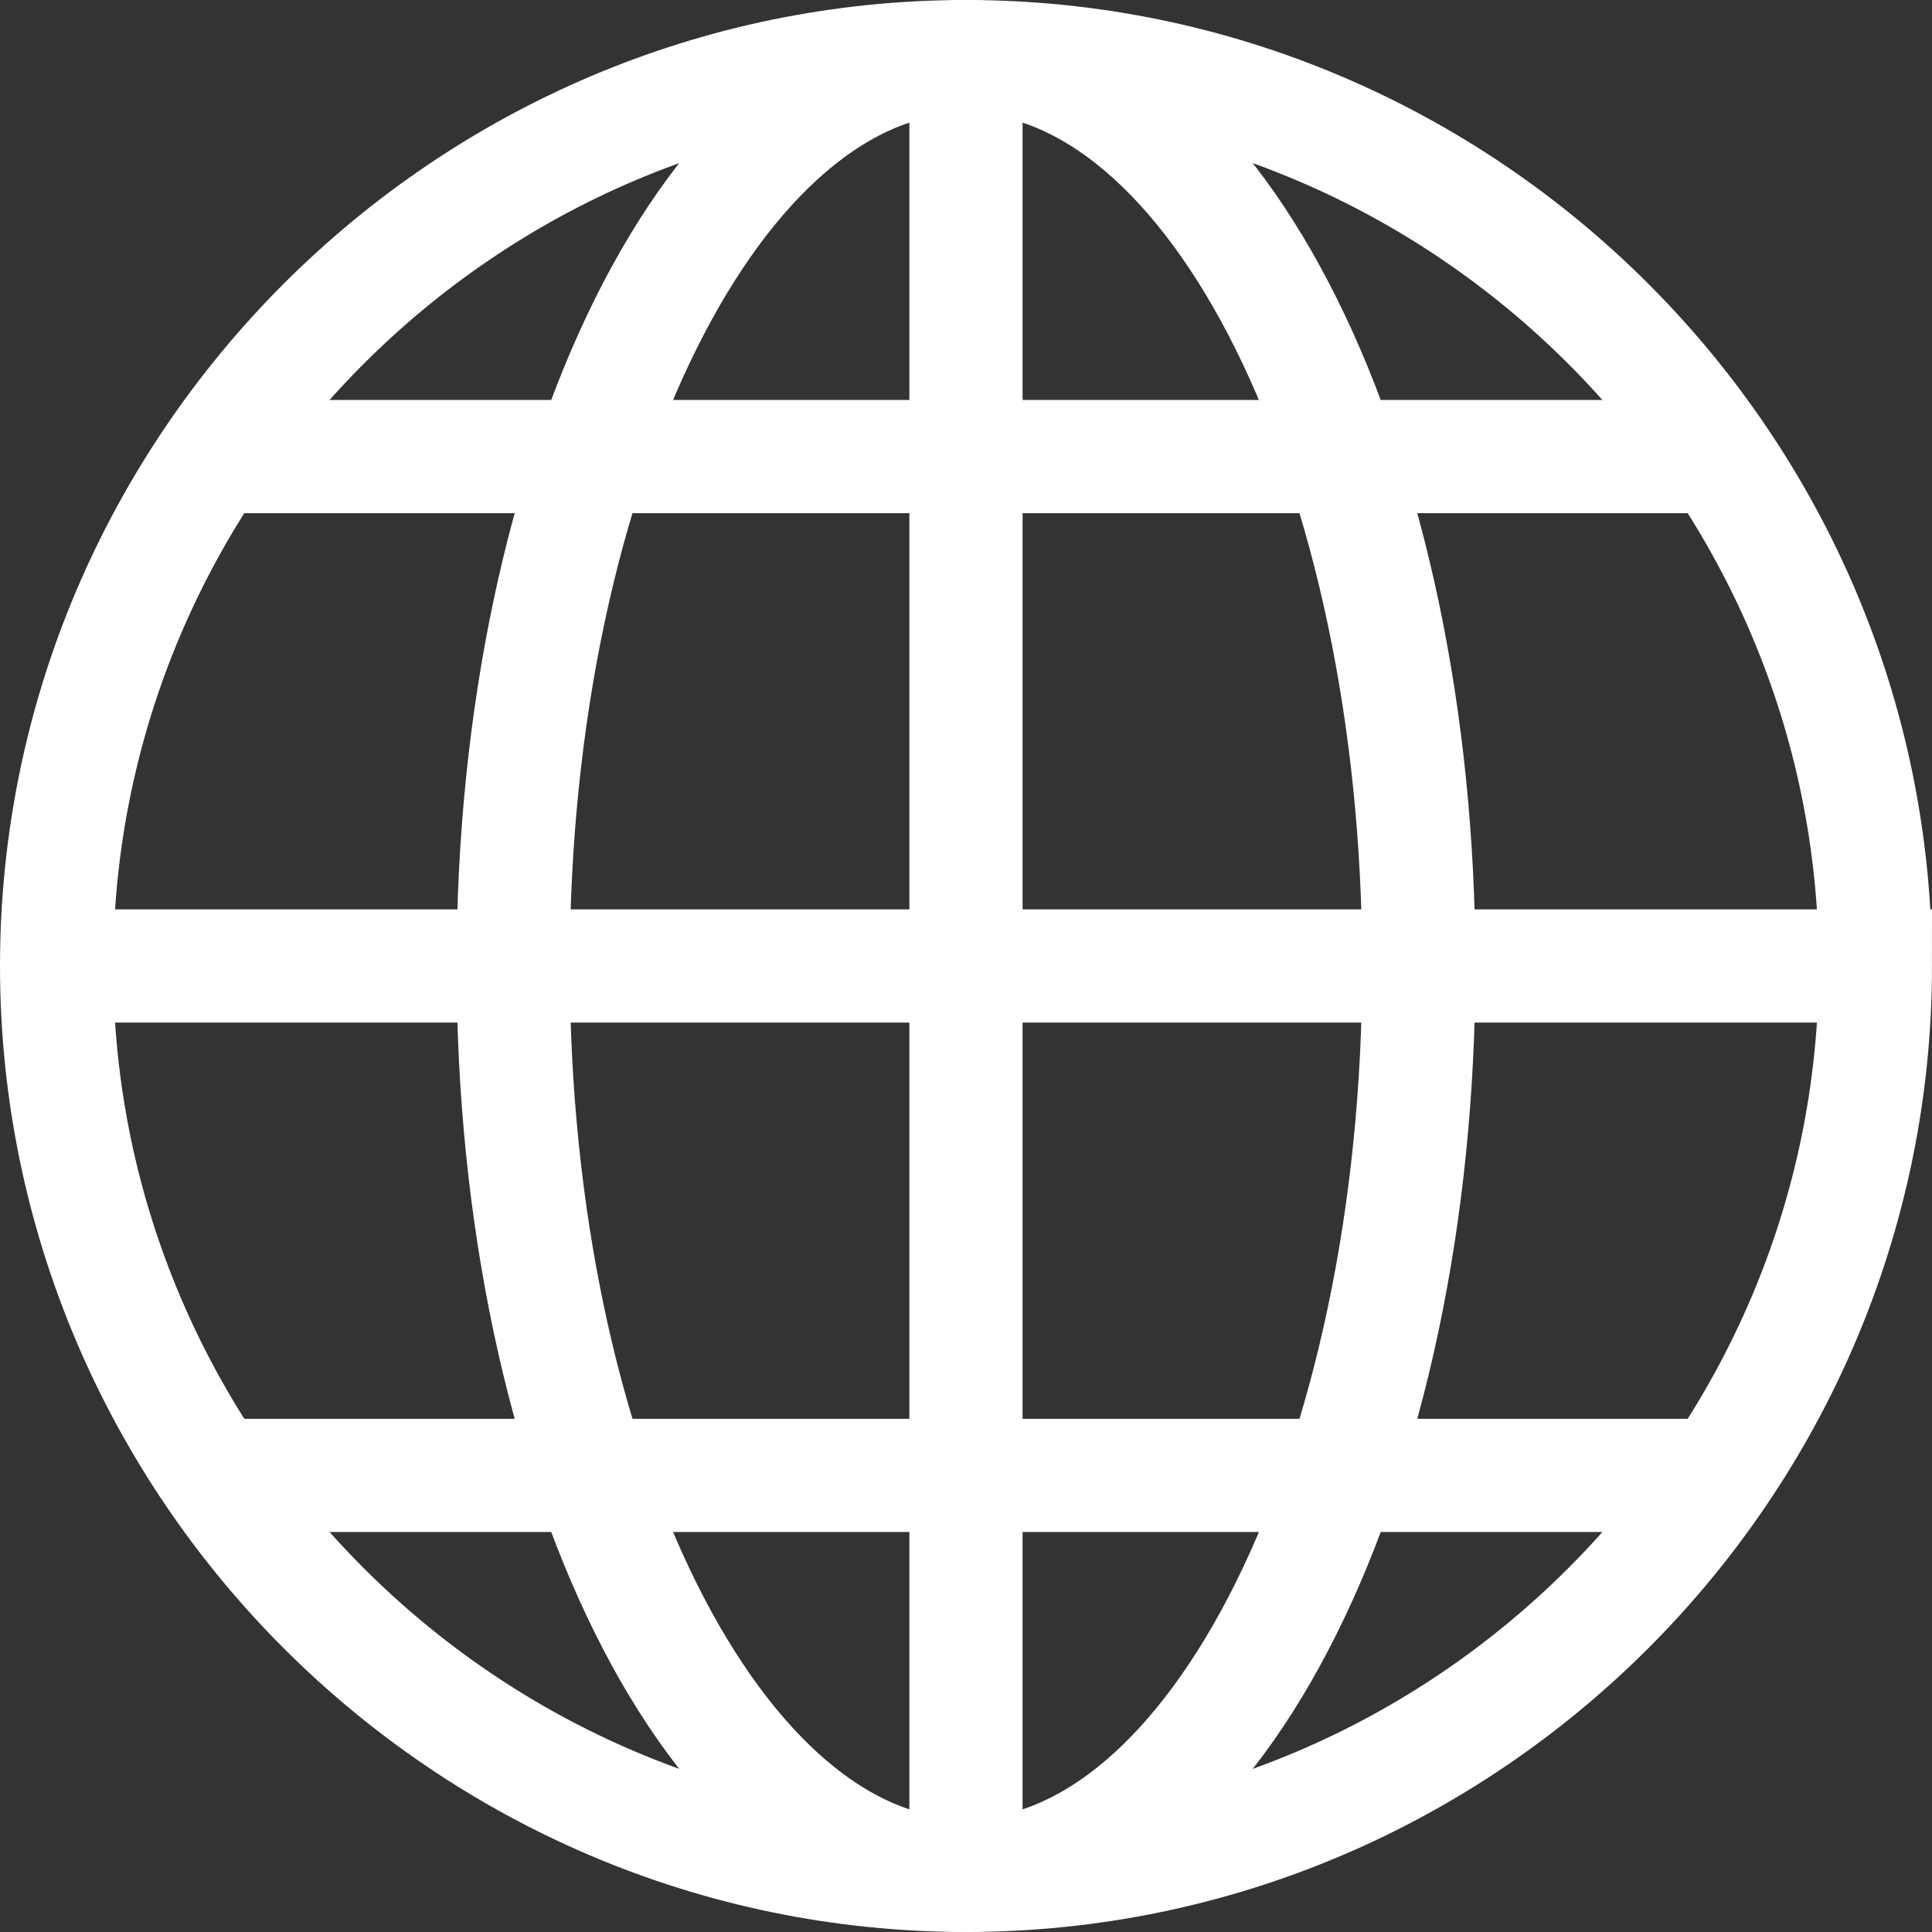 <?xml version="1.0" encoding="UTF-8"?>
<svg id="svg285" xmlns="http://www.w3.org/2000/svg" viewBox="0 0 682.67 682.67">
  <rect x="0" y="0" width="682.67" height="682.67" fill="#333333" stroke="none"/>
  <defs>
    <style>
      .cls-1 {
        fill: none;
        stroke: #fff;
        stroke-miterlimit: 13.33;
        stroke-width: 40px;
      }
    </style>
  </defs>
  <path id="path303" class="cls-1" d="M662.67,341.33c0,176.73-144.6,321.33-321.33,321.33S20,518.06,20,341.33,164.6,20,341.33,20s321.33,144.6,321.33,321.33Z"/>
  <path id="path307" class="cls-1" d="M341.33,662.67V20"/>
  <path id="path311" class="cls-1" d="M501.33,341.33c0,176.73-71.63,321.33-160,321.33s-160-144.6-160-321.33S252.97,20,341.33,20s160,144.6,160,321.33Z"/>
  <path id="path315" class="cls-1" d="M662.67,341.33H20"/>
  <path id="path319" class="cls-1" d="M605.95,161.33H76.72"/>
  <path id="path323" class="cls-1" d="M605.95,521.33H76.72"/>
</svg>